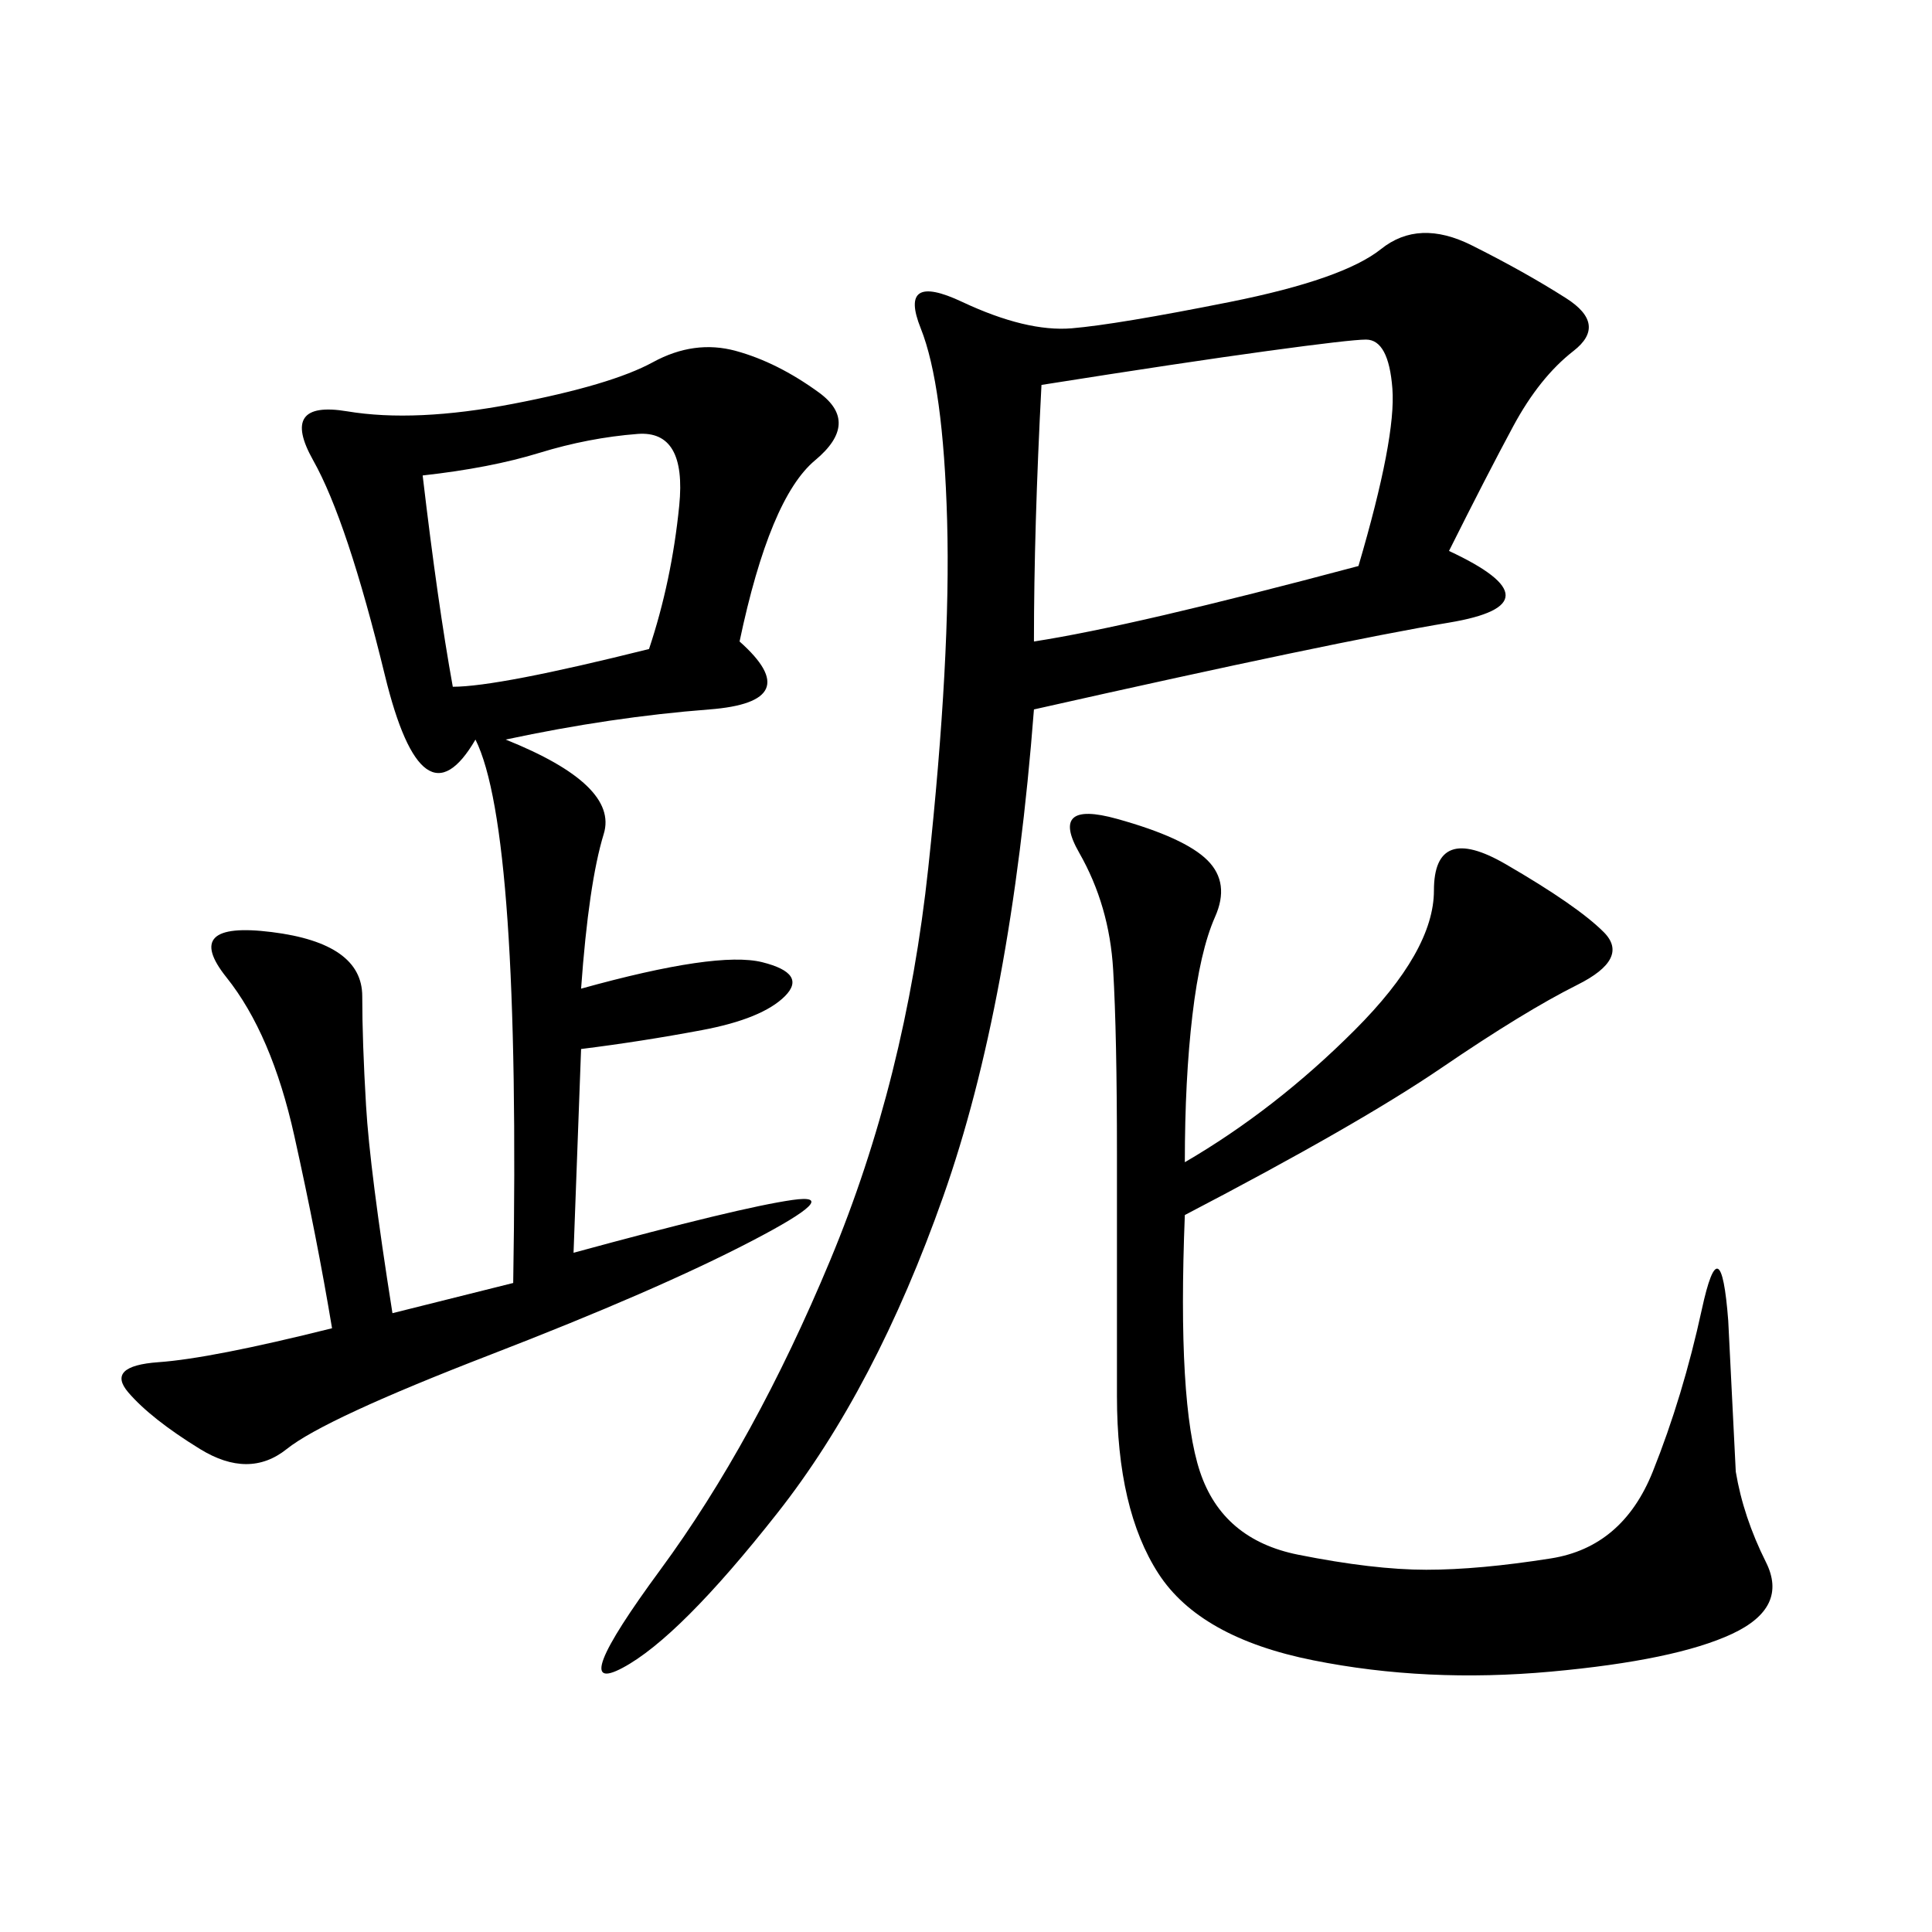 <svg xmlns="http://www.w3.org/2000/svg" xmlns:xlink="http://www.w3.org/1999/xlink" width="300" height="300"><path d="M225 85.55Q242.58 93.75 225 96.68Q207.42 99.61 160.55 110.16L160.55 110.16Q157.03 155.86 146.48 185.74Q135.94 215.63 120.70 234.96Q105.47 254.30 96.68 258.98Q87.89 263.67 102.54 243.75Q117.19 223.83 128.91 195.70Q140.63 167.58 144.14 134.77Q147.66 101.95 147.07 80.86Q146.48 59.77 142.97 50.98Q139.45 42.19 149.41 46.88Q159.38 51.56 166.41 50.98Q173.44 50.39 191.02 46.88Q208.59 43.36 214.45 38.67Q220.31 33.98 228.52 38.09Q236.72 42.19 243.16 46.29Q249.61 50.39 244.34 54.49Q239.06 58.59 234.96 66.21Q230.86 73.83 225 85.55L225 85.55ZM114.84 99.61Q125.39 108.98 110.16 110.16Q94.92 111.33 78.52 114.84L78.52 114.84Q96.09 121.88 93.75 129.49Q91.41 137.11 90.23 153.52L90.23 153.52Q111.33 147.66 118.36 149.41Q125.39 151.17 121.88 154.69Q118.36 158.20 108.98 159.96Q99.61 161.72 90.23 162.89L90.23 162.89L89.06 194.53Q114.84 187.50 123.05 186.33Q131.25 185.16 116.60 192.77Q101.95 200.39 76.17 210.35Q50.39 220.31 44.53 225Q38.67 229.69 31.05 225Q23.44 220.31 19.92 216.21Q16.41 212.11 24.61 211.52Q32.81 210.94 51.56 206.25L51.56 206.25Q49.22 192.19 45.70 176.37Q42.19 160.55 35.16 151.76Q28.13 142.97 42.19 144.73Q56.25 146.48 56.25 154.69L56.25 154.69Q56.25 161.72 56.84 171.68Q57.42 181.64 60.94 203.91L60.94 203.91L79.69 199.22Q80.86 128.91 73.83 114.84L73.83 114.84Q65.63 128.91 59.77 104.88Q53.91 80.86 48.63 71.48Q43.36 62.11 53.91 63.87Q64.45 65.63 79.69 62.70Q94.92 59.77 101.37 56.25Q107.81 52.73 114.26 54.49Q120.70 56.25 127.15 60.94Q133.59 65.63 126.56 71.48Q119.53 77.34 114.84 99.61L114.84 99.61ZM183.98 180.47Q198.05 172.27 210.35 159.96Q222.66 147.66 222.66 138.28L222.66 138.28Q222.66 127.73 233.79 134.18Q244.92 140.63 249.02 144.73Q253.13 148.83 244.92 152.93Q236.72 157.03 223.83 165.82Q210.94 174.61 183.98 188.67L183.98 188.67Q182.81 217.97 186.33 228.52Q189.84 239.06 201.56 241.41Q213.28 243.75 221.48 243.75L221.48 243.75Q229.69 243.75 240.82 241.99Q251.95 240.23 256.64 228.52Q261.33 216.80 264.26 203.32Q267.19 189.84 268.36 205.08L268.36 205.08L269.53 228.52Q270.70 235.55 274.22 242.58Q277.73 249.61 268.95 253.71Q260.16 257.81 240.82 259.57Q221.48 261.33 203.91 257.81Q186.33 254.30 179.88 244.34Q173.44 234.38 173.44 216.80L173.44 216.80L173.44 179.30Q173.44 160.55 172.85 150.59Q172.27 140.63 167.58 132.42Q162.89 124.22 173.44 127.15Q183.98 130.08 187.50 133.59Q191.02 137.11 188.67 142.38Q186.33 147.66 185.16 157.62Q183.98 167.58 183.98 180.47L183.98 180.47ZM161.72 59.77Q160.55 82.03 160.55 99.61L160.55 99.61Q175.78 97.27 210.94 87.89L210.94 87.89Q216.80 67.97 216.21 60.35Q215.63 52.73 212.11 52.73L212.11 52.73Q209.77 52.73 196.88 54.49Q183.98 56.25 161.72 59.77L161.72 59.77ZM65.63 73.83Q67.97 93.75 70.31 106.64L70.31 106.64Q77.34 106.64 100.78 100.78L100.78 100.78Q104.30 90.23 105.47 78.52Q106.64 66.80 99.02 67.38Q91.41 67.97 83.79 70.31Q76.17 72.66 65.63 73.83L65.63 73.83Z"/></svg>